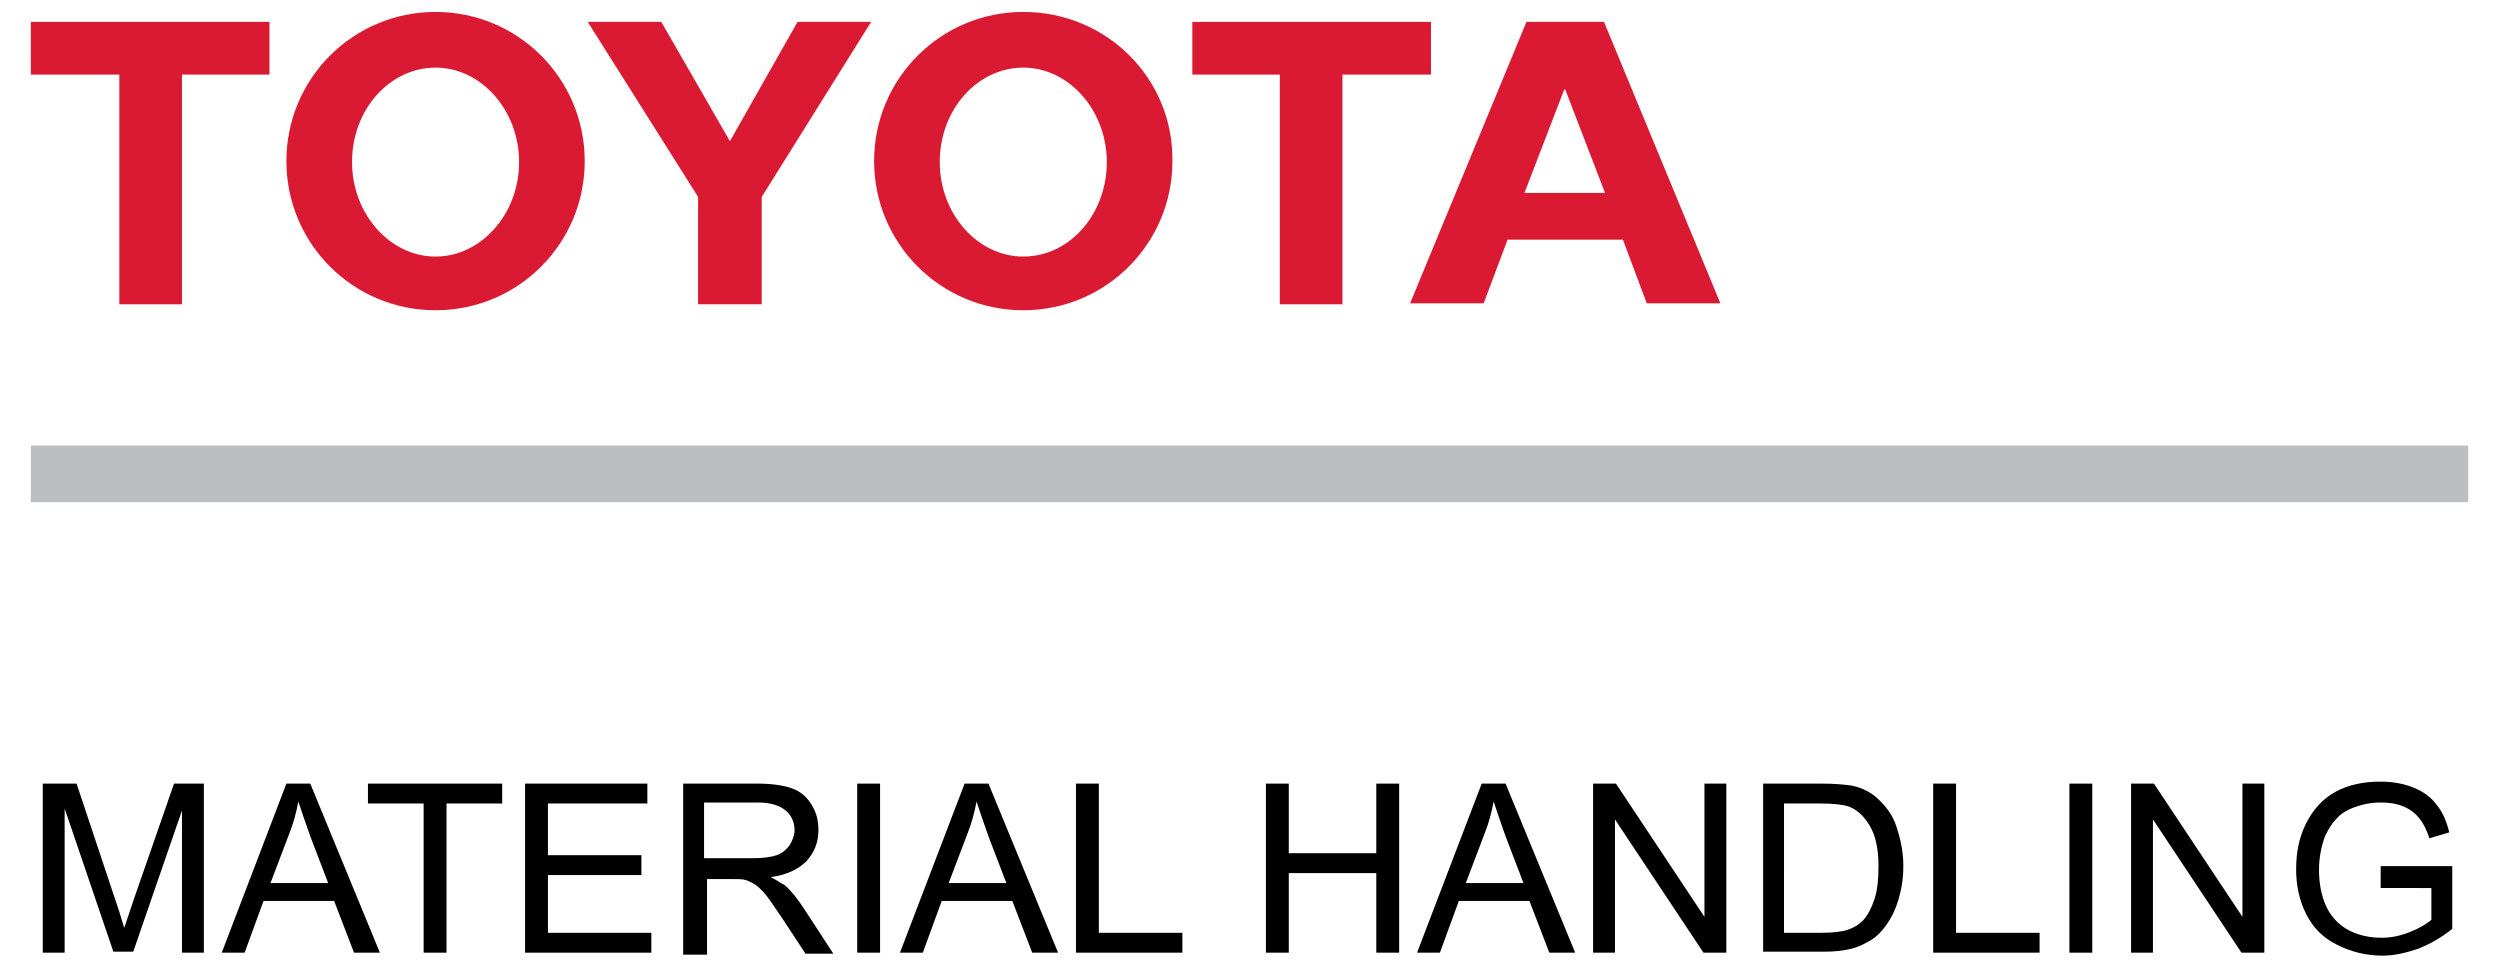 <?xml version="1.0" encoding="utf-8"?>
<!-- Generator: Adobe Illustrator 19.0.0, SVG Export Plug-In . SVG Version: 6.00 Build 0)  -->
<svg version="1.1" id="Layer_1" xmlns="http://www.w3.org/2000/svg" xmlns:xlink="http://www.w3.org/1999/xlink" x="0px" y="0px"
	 viewBox="0 0 251.4 97.3" style="enable-background:new 0 0 251.4 97.3;" xml:space="preserve">
<style type="text/css">
	.st0{fill:#DA1A32;}
	.st1{fill:#BCBEC0;}
</style>
<g>
	<g>
		<path class="st0" d="M102.9,25.8c-4.6,0-8.4-4.3-8.4-9.5c0-5.3,3.8-9.5,8.4-9.5c4.6,0,8.4,4.3,8.4,9.5
			C111.3,21.5,107.6,25.8,102.9,25.8 M102.9,1.2c-8.3,0-15,6.7-15,15c0,8.3,6.7,15,15,15c8.3,0,15-6.7,15-15
			C118,7.9,111.3,1.2,102.9,1.2"/>
		<polyline class="st0" points="143.9,2.2 119.9,2.2 119.9,7.5 128.7,7.5 128.7,7.5 128.7,30.6 135,30.6 135,7.5 135.1,7.5 
			143.9,7.5 143.9,2.2 		"/>
		<path class="st0" d="M153.3,19.4l4-10.4h0.1l4,10.4h-4H153.3 M161.3,2.2h-3.9h-3.9l-11.7,28.3h7.4l2.4-6.4l0,0h5.8h5.8l0,0
			l2.4,6.4h7.4L161.3,2.2"/>
		<polyline class="st0" points="27.1,2.2 3.1,2.2 3.1,7.5 12,7.5 12,7.5 12,30.6 18.3,30.6 18.3,7.5 18.3,7.5 27.1,7.5 27.1,2.2 		
			"/>
		<path class="st0" d="M43.8,25.8c-4.6,0-8.4-4.3-8.4-9.5c0-5.3,3.8-9.5,8.4-9.5c4.6,0,8.4,4.3,8.4,9.5
			C52.2,21.5,48.4,25.8,43.8,25.8 M43.8,1.2c-8.3,0-15,6.7-15,15c0,8.3,6.7,15,15,15c8.3,0,15-6.7,15-15C58.8,7.9,52.1,1.2,43.8,1.2
			"/>
		<polyline class="st0" points="87.6,2.2 80.2,2.2 73.4,14.2 66.5,2.2 59.1,2.2 70.2,19.8 70.2,20 70.2,30.6 73.4,30.6 76.6,30.6 
			76.6,20 76.6,19.8 87.6,2.2 		"/>
		<rect x="3.1" y="44.8" class="st1" width="245.1" height="5.7"/>
		<g>
			<path d="M4.3,95.8v-17h3.4l4,12c0.4,1.1,0.6,2,0.8,2.5c0.2-0.6,0.5-1.5,0.9-2.7l4.1-11.8h3v17h-2.2V81.5l-4.9,14.2h-2L6.5,81.3
				v14.5H4.3z"/>
			<path d="M22.3,95.8l6.5-17h2.4l7,17h-2.6l-2-5.2h-7.1l-1.9,5.2H22.3z M27.2,88.8H33l-1.8-4.7c-0.5-1.4-0.9-2.6-1.2-3.5
				c-0.2,1.1-0.5,2.2-0.9,3.2L27.2,88.8z"/>
			<path d="M42.6,95.8v-15H37v-2h13.5v2h-5.6v15H42.6z"/>
			<path d="M52.8,95.8v-17h12.3v2h-10V86h9.4v2h-9.4v5.8h10.4v2H52.8z"/>
			<path d="M68.7,95.8v-17h7.5c1.5,0,2.7,0.2,3.5,0.5s1.4,0.8,1.9,1.6c0.5,0.8,0.7,1.6,0.7,2.6c0,1.2-0.4,2.2-1.2,3.1
				c-0.8,0.8-2,1.4-3.6,1.6c0.6,0.3,1,0.6,1.4,0.8c0.7,0.6,1.3,1.4,1.9,2.3l3,4.6h-2.8l-2.3-3.5c-0.7-1-1.2-1.8-1.6-2.3
				c-0.4-0.5-0.8-0.9-1.1-1.1c-0.3-0.2-0.7-0.4-1-0.5c-0.3-0.1-0.7-0.1-1.3-0.1h-2.6v7.6H68.7z M70.9,86.3h4.8c1,0,1.8-0.1,2.4-0.3
				s1-0.6,1.3-1c0.3-0.5,0.5-1,0.5-1.5c0-0.8-0.3-1.5-0.9-2s-1.5-0.8-2.8-0.8h-5.4V86.3z"/>
			<path d="M86.2,95.8v-17h2.3v17H86.2z"/>
			<path d="M90.5,95.8l6.5-17h2.4l7,17h-2.6l-2-5.2h-7.1l-1.9,5.2H90.5z M95.4,88.8h5.8l-1.8-4.7c-0.5-1.4-0.9-2.6-1.2-3.5
				c-0.2,1.1-0.5,2.2-0.9,3.2L95.4,88.8z"/>
			<path d="M108.2,95.8v-17h2.3v15h8.4v2H108.2z"/>
			<path d="M127.3,95.8v-17h2.3v7h8.8v-7h2.3v17h-2.3v-8h-8.8v8H127.3z"/>
			<path d="M142.5,95.8l6.5-17h2.4l7,17h-2.6l-2-5.2h-7.1l-1.9,5.2H142.5z M147.4,88.8h5.8l-1.8-4.7c-0.5-1.4-0.9-2.6-1.2-3.5
				c-0.2,1.1-0.5,2.2-0.9,3.2L147.4,88.8z"/>
			<path d="M160.2,95.8v-17h2.3l8.9,13.4V78.8h2.2v17h-2.3l-8.9-13.4v13.4H160.2z"/>
			<path d="M177.3,95.8v-17h5.9c1.3,0,2.3,0.1,3,0.2c1,0.2,1.8,0.6,2.5,1.2c0.9,0.8,1.6,1.7,2,2.9c0.4,1.2,0.7,2.5,0.7,4
				c0,1.3-0.2,2.4-0.5,3.4s-0.7,1.8-1.2,2.5c-0.5,0.7-1,1.2-1.5,1.5s-1.2,0.7-2,0.9c-0.8,0.2-1.7,0.3-2.7,0.3H177.3z M179.6,93.8
				h3.6c1.1,0,2-0.1,2.6-0.3c0.6-0.2,1.1-0.5,1.5-0.9c0.5-0.5,0.9-1.3,1.2-2.2c0.3-0.9,0.4-2,0.4-3.3c0-1.8-0.3-3.1-0.9-4.1
				c-0.6-1-1.3-1.6-2.1-1.9c-0.6-0.2-1.6-0.3-2.9-0.3h-3.6V93.8z"/>
			<path d="M194.4,95.8v-17h2.3v15h8.4v2H194.4z"/>
			<path d="M208.1,95.8v-17h2.3v17H208.1z"/>
			<path d="M214.3,95.8v-17h2.3l8.9,13.4V78.8h2.2v17h-2.3l-8.9-13.4v13.4H214.3z"/>
			<path d="M239.4,89.1v-2l7.2,0v6.3c-1.1,0.9-2.2,1.5-3.4,2c-1.2,0.4-2.4,0.7-3.6,0.7c-1.7,0-3.2-0.4-4.6-1.1
				c-1.4-0.7-2.4-1.7-3.1-3.1c-0.7-1.4-1-2.9-1-4.5c0-1.7,0.3-3.2,1-4.6c0.7-1.4,1.7-2.5,3-3.2c1.3-0.7,2.8-1,4.5-1
				c1.2,0,2.3,0.2,3.3,0.6s1.8,1,2.3,1.7c0.6,0.7,1,1.6,1.3,2.8l-2,0.6c-0.3-0.9-0.6-1.5-1-2c-0.4-0.5-0.9-0.9-1.6-1.2
				c-0.7-0.3-1.5-0.4-2.3-0.4c-1,0-1.9,0.2-2.7,0.5c-0.8,0.3-1.4,0.7-1.8,1.2c-0.5,0.5-0.8,1.1-1.1,1.7c-0.4,1.1-0.6,2.2-0.6,3.4
				c0,1.5,0.3,2.8,0.8,3.8s1.3,1.8,2.3,2.3c1,0.5,2.1,0.7,3.2,0.7c1,0,1.9-0.2,2.9-0.6s1.6-0.8,2.1-1.2v-3.2H239.4z"/>
		</g>
	</g>
</g>
</svg>
